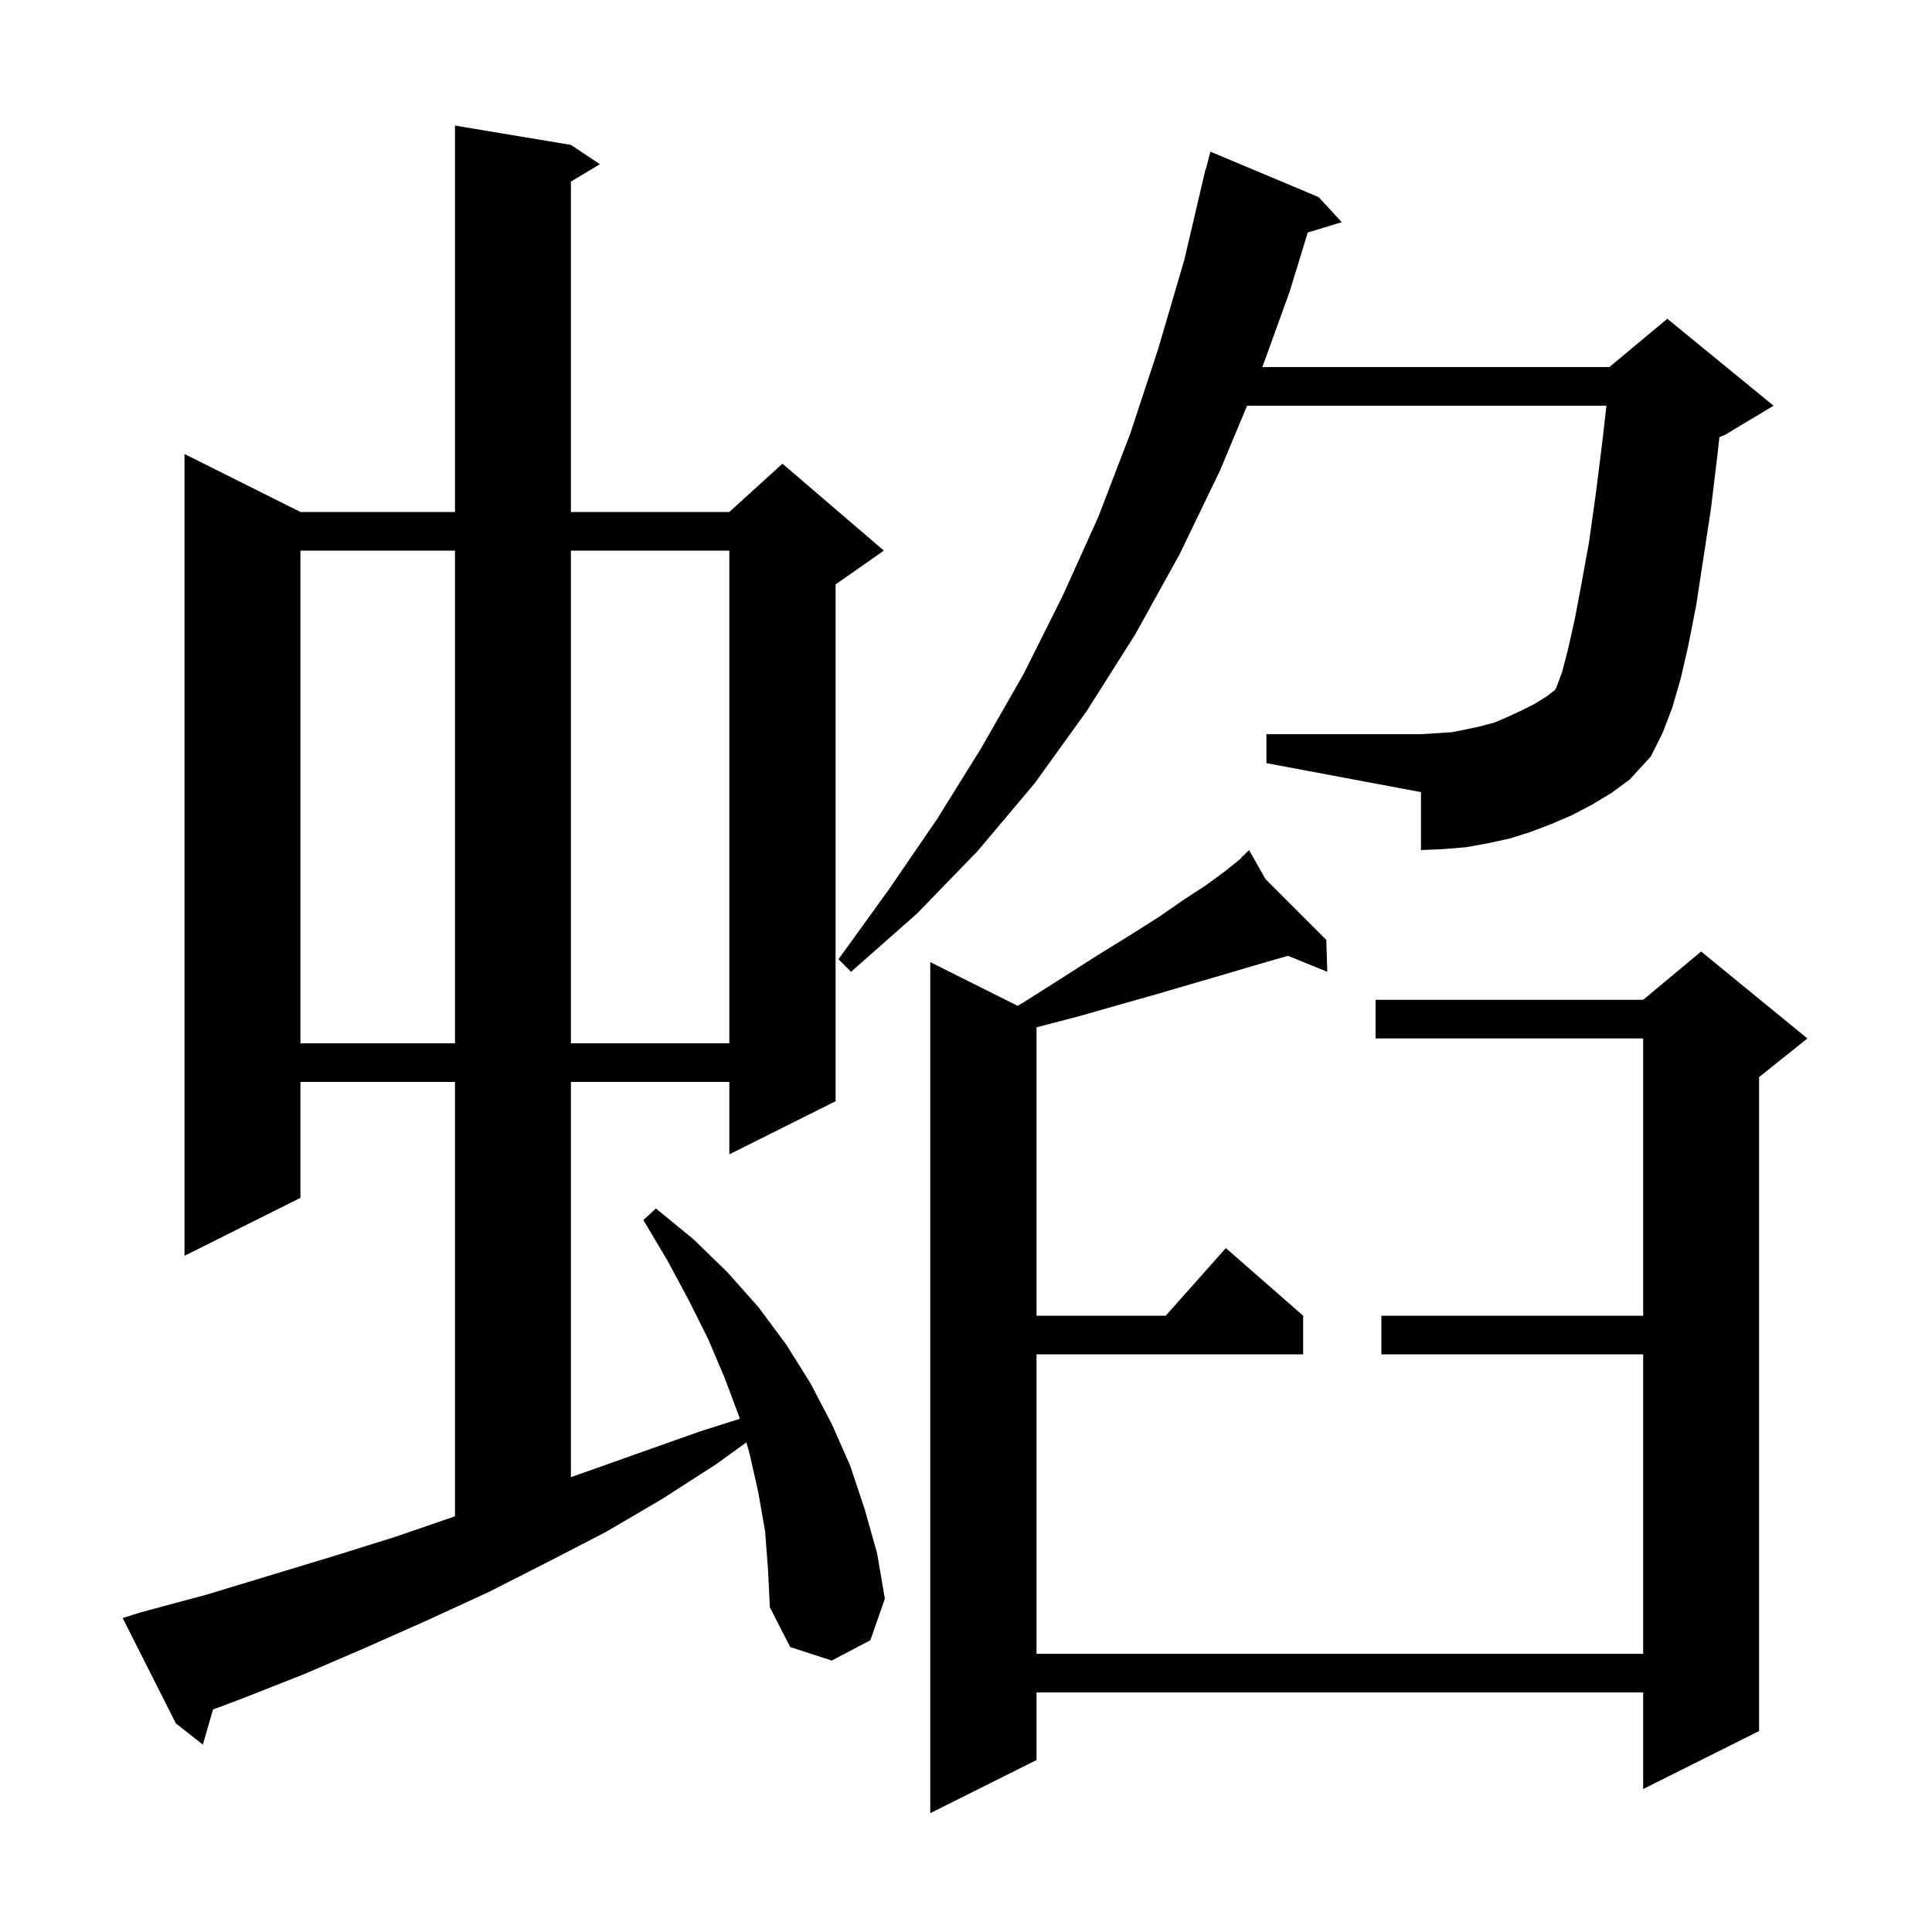 <svg xmlns="http://www.w3.org/2000/svg" xmlns:xlink="http://www.w3.org/1999/xlink" version="1.1" baseProfile="full" viewBox="0 0 200 200" width="200" height="200">
<g fill="black">
<path d="M 131.004 91.004 L 137.3 97.3 L 137.4 100.6 L 133.336 98.947 L 131.4 99.5 L 129.0 100.2 L 126.3 101.0 L 123.2 101.9 L 119.8 102.9 L 115.9 104.0 L 111.7 105.2 L 107.3 106.348 L 107.3 136.2 L 120.678 136.2 L 126.9 129.2 L 134.9 136.2 L 134.9 140.2 L 107.3 140.2 L 107.3 171.2 L 170.1 171.2 L 170.1 140.2 L 143.0 140.2 L 143.0 136.2 L 170.1 136.2 L 170.1 107.5 L 142.4 107.5 L 142.4 103.5 L 170.1 103.5 L 176.1 98.5 L 187.1 107.5 L 182.1 111.5 L 182.1 179.2 L 170.1 185.2 L 170.1 175.2 L 107.3 175.2 L 107.3 182.2 L 96.3 187.7 L 96.3 99.6 L 105.338 104.119 L 105.9 103.8 L 110.0 101.2 L 113.6 98.9 L 117.0 96.8 L 120.0 94.9 L 122.6 93.1 L 124.9 91.6 L 126.8 90.2 L 128.3 89.0 L 128.621 88.679 L 128.5 88.5 L 128.65 88.65 L 129.3 88.0 Z M 79.2 158.5 L 78.5 154.5 L 77.6 150.5 L 77.265 149.314 L 74.1 151.6 L 68.5 155.2 L 62.7 158.6 L 56.7 161.7 L 50.6 164.8 L 44.3 167.7 L 38.0 170.5 L 31.5 173.3 L 24.9 175.9 L 22.055 176.962 L 21.0 180.6 L 18.2 178.4 L 12.7 167.5 L 14.6 166.9 L 21.3 165.1 L 34.5 161.1 L 40.9 159.1 L 47.1 156.969 L 47.1 112.0 L 31.1 112.0 L 31.1 124.0 L 19.1 130.0 L 19.1 47.0 L 31.1 53.0 L 47.1 53.0 L 47.1 13.0 L 59.1 15.0 L 62.1 17.0 L 59.1 18.8 L 59.1 53.0 L 75.5 53.0 L 81.0 48.0 L 91.5 57.0 L 86.5 60.5 L 86.5 114.0 L 75.5 119.5 L 75.5 112.0 L 59.1 112.0 L 59.1 152.914 L 60.0 152.6 L 72.4 148.2 L 76.577 146.874 L 76.5 146.6 L 75.0 142.6 L 73.3 138.6 L 71.3 134.6 L 69.1 130.5 L 66.6 126.3 L 67.9 125.1 L 71.8 128.3 L 75.3 131.7 L 78.5 135.3 L 81.4 139.2 L 83.9 143.2 L 86.1 147.4 L 88.0 151.7 L 89.5 156.2 L 90.8 160.8 L 91.6 165.5 L 90.1 169.8 L 86.1 171.9 L 81.8 170.5 L 79.7 166.4 L 79.5 162.4 Z M 31.1 57.0 L 31.1 108.0 L 47.1 108.0 L 47.1 57.0 Z M 59.1 57.0 L 59.1 108.0 L 75.5 108.0 L 75.5 57.0 Z M 164.8 83.3 L 162.7 84.4 L 160.6 85.3 L 158.5 86.1 L 156.3 86.8 L 154.0 87.3 L 151.8 87.7 L 149.4 87.9 L 147.1 88.0 L 147.1 82.0 L 131.1 79.0 L 131.1 76.0 L 147.1 76.0 L 150.3 75.8 L 151.8 75.5 L 153.2 75.2 L 154.7 74.8 L 156.1 74.2 L 157.4 73.6 L 158.8 72.9 L 160.1 72.1 L 160.954 71.443 L 161.1 71.2 L 161.7 69.6 L 162.3 67.3 L 163.0 64.2 L 163.7 60.5 L 164.5 56.1 L 165.2 51.1 L 165.9 45.5 L 166.295 42.0 L 129.098 42.0 L 126.3 48.7 L 122.1 57.4 L 117.5 65.7 L 112.5 73.6 L 107.1 81.1 L 101.2 88.1 L 94.9 94.6 L 88.1 100.6 L 86.8 99.3 L 92.0 92.1 L 97.0 84.8 L 101.6 77.4 L 106.0 69.7 L 110.0 61.7 L 113.7 53.5 L 117.0 44.9 L 119.9 36.1 L 122.6 26.9 L 124.8 17.5 L 124.831 17.508 L 125.3 15.7 L 136.5 20.4 L 138.9 23.0 L 135.377 24.07 L 133.5 30.2 L 130.679 38.0 L 166.6 38.0 L 172.6 33.0 L 183.6 42.0 L 178.6 45.0 L 177.991 45.254 L 177.8 47.0 L 177.1 52.8 L 176.3 58.0 L 175.6 62.6 L 174.8 66.7 L 174.0 70.2 L 173.1 73.3 L 172.1 75.9 L 170.9 78.3 L 168.7 80.7 L 166.8 82.1 Z " />
</g>
</svg>
